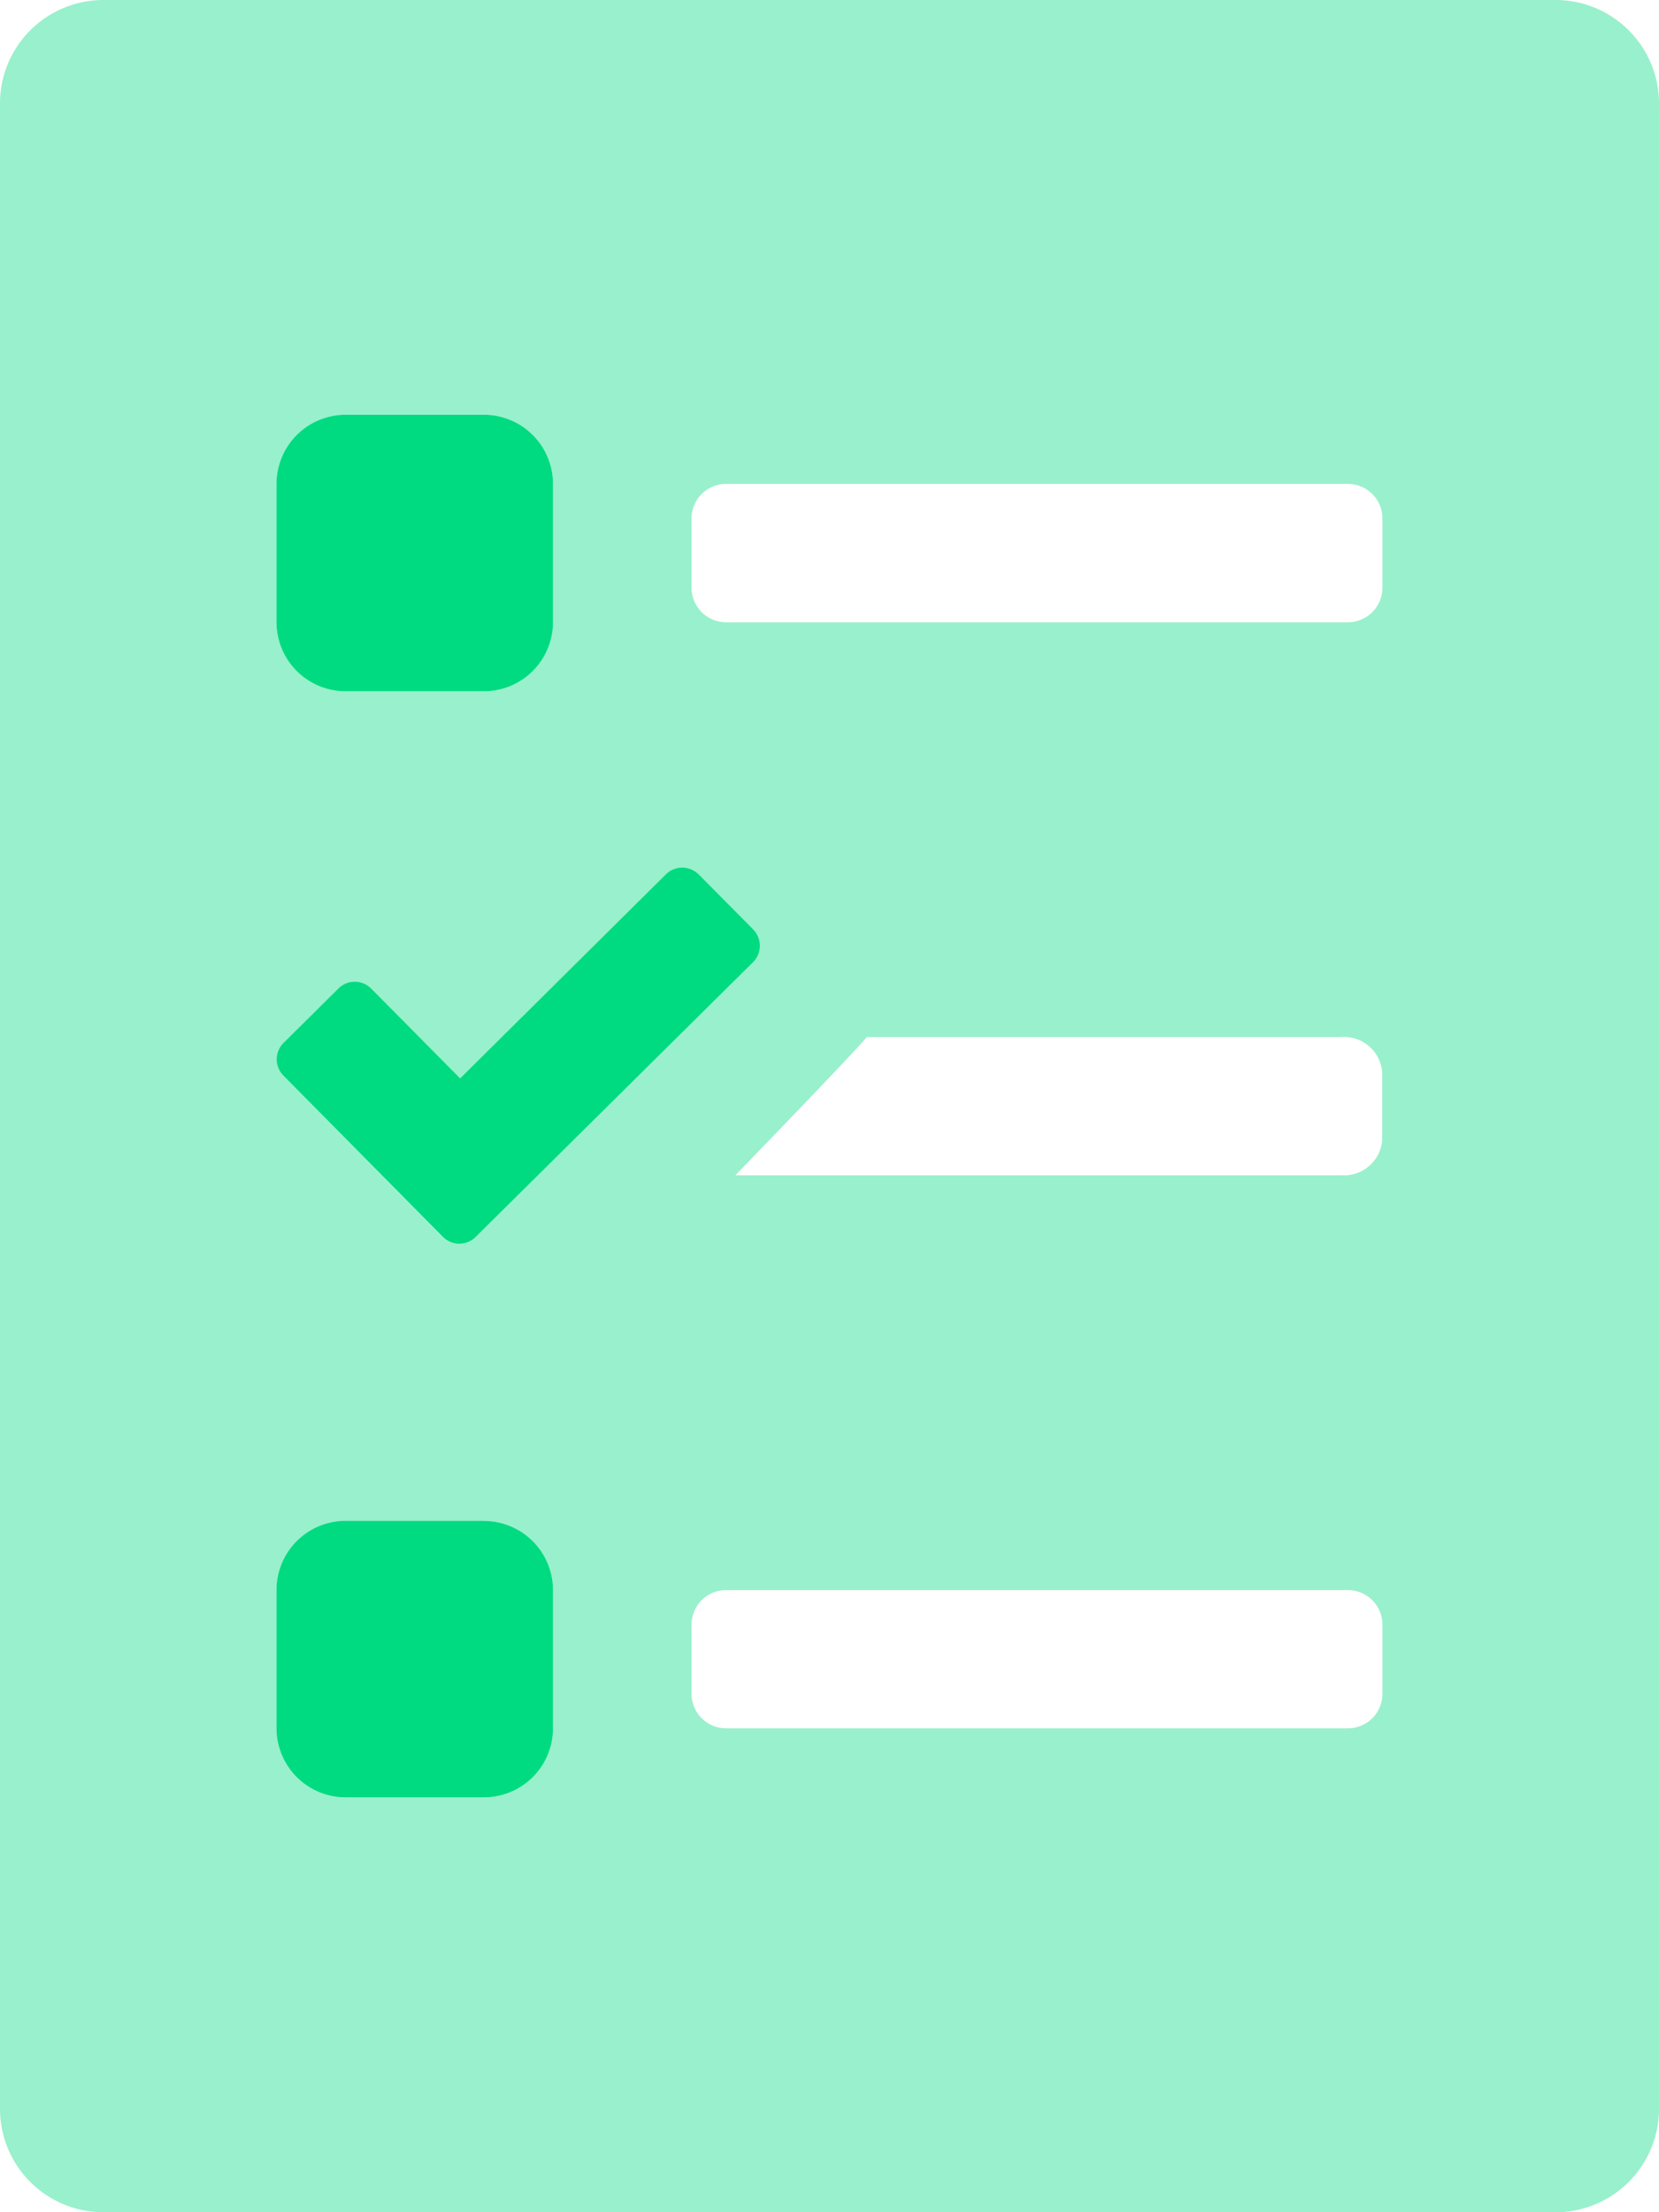 <svg id="ballot-check-duotone" xmlns="http://www.w3.org/2000/svg" width="17.342" height="23.123" viewBox="0 0 17.342 23.123">
  <path id="Pfad_148" data-name="Pfad 148" d="M16.258,0H1.084A1.081,1.081,0,0,0,0,1.084V22.039a1.081,1.081,0,0,0,1.084,1.084H16.258a1.081,1.081,0,0,0,1.084-1.084V1.084A1.081,1.081,0,0,0,16.258,0ZM7.3,9.141l.569.574a.243.243,0,0,1,0,.343l-2.9,2.872a.243.243,0,0,1-.343,0L2.963,11.245a.243.243,0,0,1,0-.343l.574-.569a.243.243,0,0,1,.343,0l.93.939,2.15-2.132a.243.243,0,0,1,.343,0ZM2.89,5.058a.723.723,0,0,1,.723-.723H5.058a.723.723,0,0,1,.723.723V6.5a.723.723,0,0,1-.723.723H3.613A.723.723,0,0,1,2.89,6.5Zm2.89,13.007a.723.723,0,0,1-.723.723H3.613a.723.723,0,0,1-.723-.723V16.62a.723.723,0,0,1,.723-.723H5.058a.723.723,0,0,1,.723.723Zm8.671-.361a.361.361,0,0,1-.361.361h-6.5a.361.361,0,0,1-.361-.361v-.723a.361.361,0,0,1,.361-.361h6.5a.361.361,0,0,1,.361.361Zm-.434-5.419H7.687s1.319-1.364,1.373-1.445h4.954a.4.4,0,0,1,.434.361v.723h0A.4.4,0,0,1,14.018,12.284Zm.434-6.142a.361.361,0,0,1-.361.361h-6.5a.361.361,0,0,1-.361-.361V5.419a.361.361,0,0,1,.361-.361h6.5a.361.361,0,0,1,.361.361Z" transform="translate(0)" fill="#00db81" opacity="0.4"/>
  <path id="Pfad_149" data-name="Pfad 149" d="M64.723,98.89h1.445a.723.723,0,0,0,.723-.723V96.723A.723.723,0,0,0,66.168,96H64.723a.723.723,0,0,0-.723.723v1.445A.723.723,0,0,0,64.723,98.89Zm4.259,2.488-.569-.574a.243.243,0,0,0-.343,0l-2.15,2.132-.93-.939a.243.243,0,0,0-.343,0l-.574.569a.243.243,0,0,0,0,.343l1.666,1.685a.242.242,0,0,0,.343,0l2.9-2.872a.243.243,0,0,0,0-.343Zm-2.814,6.183H64.723a.723.723,0,0,0-.723.723v1.445a.723.723,0,0,0,.723.723h1.445a.723.723,0,0,0,.723-.723v-1.445A.723.723,0,0,0,66.168,107.562Z" transform="translate(-61.11 -91.665)" fill="#00db81"/>
</svg>
